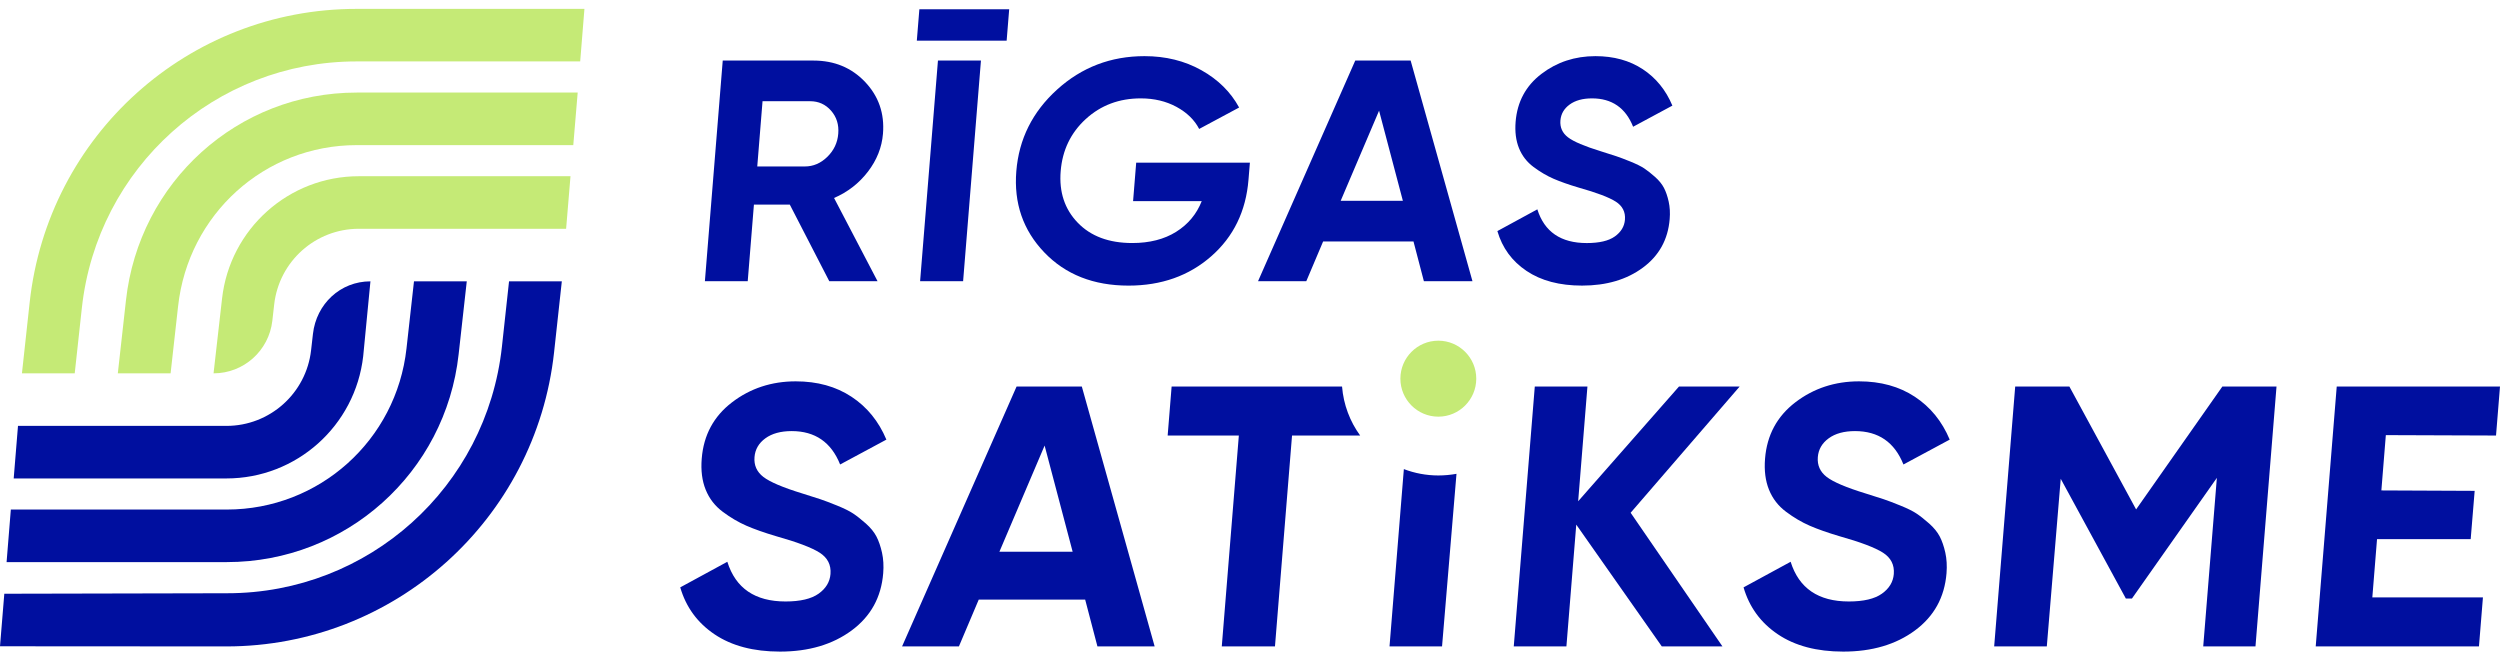 <svg width="188" height="49" viewBox="0 0 188 49" fill="none" xmlns="http://www.w3.org/2000/svg">
<path d="M105.57 35.276L104.492 48.61H108.442L109.528 35.631C109.097 35.71 108.617 35.755 108.162 35.755C107.249 35.754 106.376 35.584 105.57 35.276Z" fill="#000F9F"/>
<path d="M94.046 29.067H88.106L87.808 32.752H93.161L91.878 48.61H95.878L97.161 32.752H102.284C101.521 31.702 101.032 30.438 100.922 29.067H94.046Z" fill="#000F9F"/>
<path d="M108.162 25.619C106.589 25.619 105.309 26.901 105.309 28.476C105.309 30.052 106.589 31.333 108.162 31.333C109.736 31.333 111.015 30.05 111.015 28.476C111.016 26.901 109.736 25.619 108.162 25.619Z" fill="#C5EA76"/>
<path d="M17.029 32.027H1.353L1.03 35.979H17.027C22.292 35.979 26.718 32.022 27.313 26.783L27.857 21.157C25.595 21.157 23.789 22.856 23.534 25.107L23.394 26.336C23.027 29.578 20.287 32.027 17.029 32.027Z" fill="#000F9F"/>
<path d="M17.059 38.318H0.815L0.495 42.27H17.059C26.015 42.27 33.509 35.547 34.49 26.635L35.101 21.155H31.132L30.569 26.2C29.808 33.108 24 38.318 17.059 38.318Z" fill="#000F9F"/>
<path d="M37.746 26.061C36.593 36.636 27.713 44.612 17.091 44.612L0.324 44.649L0 48.6L17.021 48.611C29.66 48.611 40.295 39.074 41.667 26.491L42.249 21.157H38.28L37.746 26.061Z" fill="#000F9F"/>
<path d="M26.984 17.204H42.572L42.901 13.252H26.984C21.719 13.252 17.293 17.209 16.699 22.448L16.059 28.075C18.321 28.075 20.222 26.376 20.479 24.125L20.619 22.895C20.986 19.653 23.725 17.204 26.984 17.204Z" fill="#C5EA76"/>
<path d="M26.828 10.913H43.111L43.442 6.961H26.828C17.872 6.961 10.452 13.684 9.471 22.596L8.86 28.076H12.829L13.392 23.032C14.153 16.123 19.887 10.913 26.828 10.913Z" fill="#C5EA76"/>
<path d="M6.154 23.171C7.307 12.595 16.187 4.619 26.809 4.619H43.63L43.949 0.668H26.809C14.17 0.668 3.604 10.157 2.231 22.742L1.65 28.076H5.619L6.154 23.171Z" fill="#C5EA76"/>
<path d="M62.361 21.145L59.393 15.386H56.695L56.229 21.145H53.008L54.35 4.554H61.17C62.745 4.554 64.041 5.092 65.059 6.166C66.076 7.241 66.523 8.536 66.4 10.053C66.317 11.08 65.94 12.032 65.269 12.908C64.596 13.786 63.747 14.445 62.721 14.888L65.99 21.145H62.361ZM57.343 7.611L56.946 12.518H60.526C61.158 12.518 61.721 12.277 62.215 11.794C62.708 11.312 62.983 10.732 63.037 10.053C63.093 9.374 62.912 8.797 62.495 8.322C62.079 7.848 61.555 7.611 60.922 7.611H57.343Z" fill="#000F9F"/>
<path d="M68.945 3.056L69.136 0.698H75.891L75.7 3.056H68.945Z" fill="#000F9F"/>
<path d="M70.534 4.554H73.767L72.426 21.145H69.192L70.534 4.554Z" fill="#000F9F"/>
<path d="M93.992 12.233L93.887 13.513C93.696 15.883 92.761 17.803 91.084 19.273C89.406 20.742 87.334 21.478 84.865 21.478C82.234 21.478 80.121 20.644 78.528 18.977C76.933 17.311 76.233 15.276 76.427 12.874C76.623 10.456 77.644 8.41 79.494 6.735C81.341 5.06 83.533 4.222 86.066 4.222C87.657 4.222 89.082 4.574 90.34 5.277C91.599 5.98 92.546 6.916 93.182 8.085L90.177 9.697C89.826 9.018 89.258 8.465 88.473 8.037C87.687 7.611 86.791 7.398 85.784 7.398C84.16 7.398 82.782 7.917 81.651 8.95C80.52 9.985 79.891 11.293 79.763 12.873C79.636 14.438 80.063 15.73 81.045 16.747C82.026 17.766 83.394 18.276 85.147 18.276C86.446 18.276 87.545 17.996 88.444 17.434C89.341 16.873 89.984 16.103 90.371 15.123H85.208L85.442 12.232H93.992V12.233Z" fill="#000F9F"/>
<path d="M107.076 21.145L106.294 18.158H99.499L98.234 21.145H94.605L101.915 4.554H106.08L110.729 21.145H107.076ZM100.819 15.101H105.496L103.706 8.323L100.819 15.101Z" fill="#000F9F"/>
<path d="M118.97 21.477C117.281 21.477 115.89 21.109 114.796 20.374C113.702 19.64 112.971 18.641 112.603 17.377L115.608 15.742C116.137 17.433 117.376 18.278 119.325 18.278C120.266 18.278 120.97 18.113 121.436 17.781C121.901 17.449 122.154 17.03 122.196 16.524C122.244 15.94 122.011 15.485 121.502 15.161C120.994 14.836 120.063 14.486 118.713 14.106C117.968 13.885 117.34 13.664 116.83 13.443C116.32 13.222 115.817 12.925 115.319 12.554C114.821 12.183 114.458 11.712 114.228 11.143C113.998 10.574 113.913 9.911 113.975 9.153C114.097 7.652 114.742 6.455 115.91 5.561C117.078 4.669 118.433 4.222 119.975 4.222C121.354 4.222 122.543 4.55 123.537 5.205C124.532 5.862 125.273 6.773 125.763 7.943L122.81 9.531C122.244 8.11 121.213 7.398 119.719 7.398C119.02 7.398 118.46 7.553 118.037 7.861C117.614 8.17 117.383 8.568 117.343 9.058C117.301 9.579 117.49 10.002 117.911 10.325C118.331 10.649 119.16 11 120.395 11.38C120.901 11.539 121.286 11.66 121.546 11.748C121.808 11.835 122.162 11.969 122.609 12.15C123.057 12.333 123.401 12.502 123.64 12.659C123.879 12.817 124.149 13.031 124.453 13.299C124.755 13.567 124.981 13.844 125.129 14.128C125.277 14.413 125.395 14.757 125.484 15.159C125.573 15.563 125.599 16.001 125.56 16.475C125.436 18.007 124.764 19.224 123.548 20.124C122.331 21.027 120.805 21.477 118.97 21.477Z" fill="#000F9F"/>
<path d="M57.555 32.962C58.053 32.599 58.714 32.418 59.536 32.418C61.295 32.418 62.508 33.255 63.177 34.929L66.656 33.059C66.078 31.682 65.205 30.608 64.033 29.836C62.862 29.063 61.463 28.677 59.838 28.677C58.022 28.677 56.424 29.203 55.049 30.254C53.673 31.306 52.912 32.715 52.77 34.483C52.697 35.377 52.796 36.159 53.068 36.828C53.339 37.498 53.767 38.052 54.354 38.489C54.94 38.927 55.534 39.275 56.135 39.536C56.735 39.797 57.473 40.057 58.352 40.318C59.941 40.764 61.037 41.179 61.636 41.56C62.236 41.943 62.508 42.477 62.453 43.166C62.405 43.762 62.107 44.255 61.559 44.645C61.01 45.035 60.182 45.231 59.072 45.231C56.777 45.231 55.318 44.236 54.695 42.245L51.154 44.17C51.589 45.66 52.449 46.836 53.737 47.702C55.025 48.567 56.663 49 58.653 49C60.815 49 62.611 48.469 64.046 47.409C65.481 46.348 66.271 44.915 66.417 43.11C66.462 42.552 66.431 42.034 66.327 41.56C66.221 41.085 66.082 40.68 65.908 40.346C65.734 40.011 65.468 39.685 65.113 39.369C64.754 39.053 64.436 38.801 64.155 38.615C63.873 38.429 63.469 38.228 62.941 38.015C62.412 37.801 61.996 37.644 61.688 37.54C61.381 37.438 60.928 37.294 60.332 37.108C58.876 36.662 57.901 36.247 57.406 35.866C56.912 35.484 56.688 34.988 56.739 34.372C56.785 33.795 57.057 33.324 57.555 32.962Z" fill="#000F9F"/>
<path d="M76.447 29.067L67.837 48.608H72.111L73.601 45.091H81.605L82.526 48.608H86.829L81.353 29.067H76.447ZM75.155 41.49L78.555 33.507L80.663 41.49H75.155Z" fill="#000F9F"/>
<path d="M126.26 29.067L118.678 37.694L119.375 29.067H115.416L113.835 48.61H117.794L118.535 39.452L124.967 48.61H129.528L122.624 38.559L130.822 29.067H126.26Z" fill="#000F9F"/>
<path d="M137.517 32.962C138.014 32.599 138.675 32.418 139.498 32.418C141.258 32.418 142.471 33.255 143.139 34.929L146.618 33.059C146.041 31.682 145.167 30.608 143.995 29.836C142.825 29.063 141.426 28.677 139.8 28.677C137.982 28.677 136.386 29.203 135.011 30.254C133.636 31.306 132.875 32.715 132.732 34.483C132.659 35.377 132.758 36.159 133.029 36.828C133.3 37.498 133.729 38.052 134.316 38.489C134.901 38.927 135.495 39.275 136.096 39.536C136.696 39.797 137.435 40.057 138.313 40.318C139.902 40.764 140.998 41.179 141.597 41.56C142.197 41.943 142.469 42.477 142.414 43.166C142.366 43.762 142.068 44.255 141.519 44.645C140.971 45.035 140.143 45.231 139.033 45.231C136.738 45.231 135.278 44.236 134.656 42.245L131.115 44.17C131.549 45.66 132.41 46.836 133.699 47.702C134.986 48.567 136.624 49 138.614 49C140.776 49 142.574 48.469 144.007 47.409C145.442 46.348 146.232 44.915 146.378 43.11C146.422 42.552 146.392 42.034 146.288 41.56C146.182 41.085 146.043 40.68 145.869 40.346C145.694 40.011 145.429 39.685 145.073 39.369C144.715 39.053 144.397 38.801 144.116 38.615C143.834 38.429 143.43 38.228 142.901 38.015C142.373 37.801 141.957 37.644 141.649 37.54C141.342 37.438 140.889 37.294 140.293 37.108C138.837 36.662 137.862 36.247 137.368 35.866C136.873 35.484 136.651 34.988 136.7 34.372C136.747 33.795 137.019 33.324 137.517 32.962Z" fill="#000F9F"/>
<path d="M160.635 38.308L155.617 29.067H151.543L149.962 48.61H153.92L154.967 36.005L159.863 45.008H160.323L166.708 35.935L165.683 48.61H169.612L171.194 29.067H167.121L160.635 38.308Z" fill="#000F9F"/>
<path d="M187.701 32.752L188 29.067H175.722L174.142 48.61H186.418L186.717 44.924H178.399L178.753 40.541H185.796L186.095 36.912L179.079 36.88L179.415 32.721L187.701 32.752Z" fill="#000F9F"/>
</svg>
